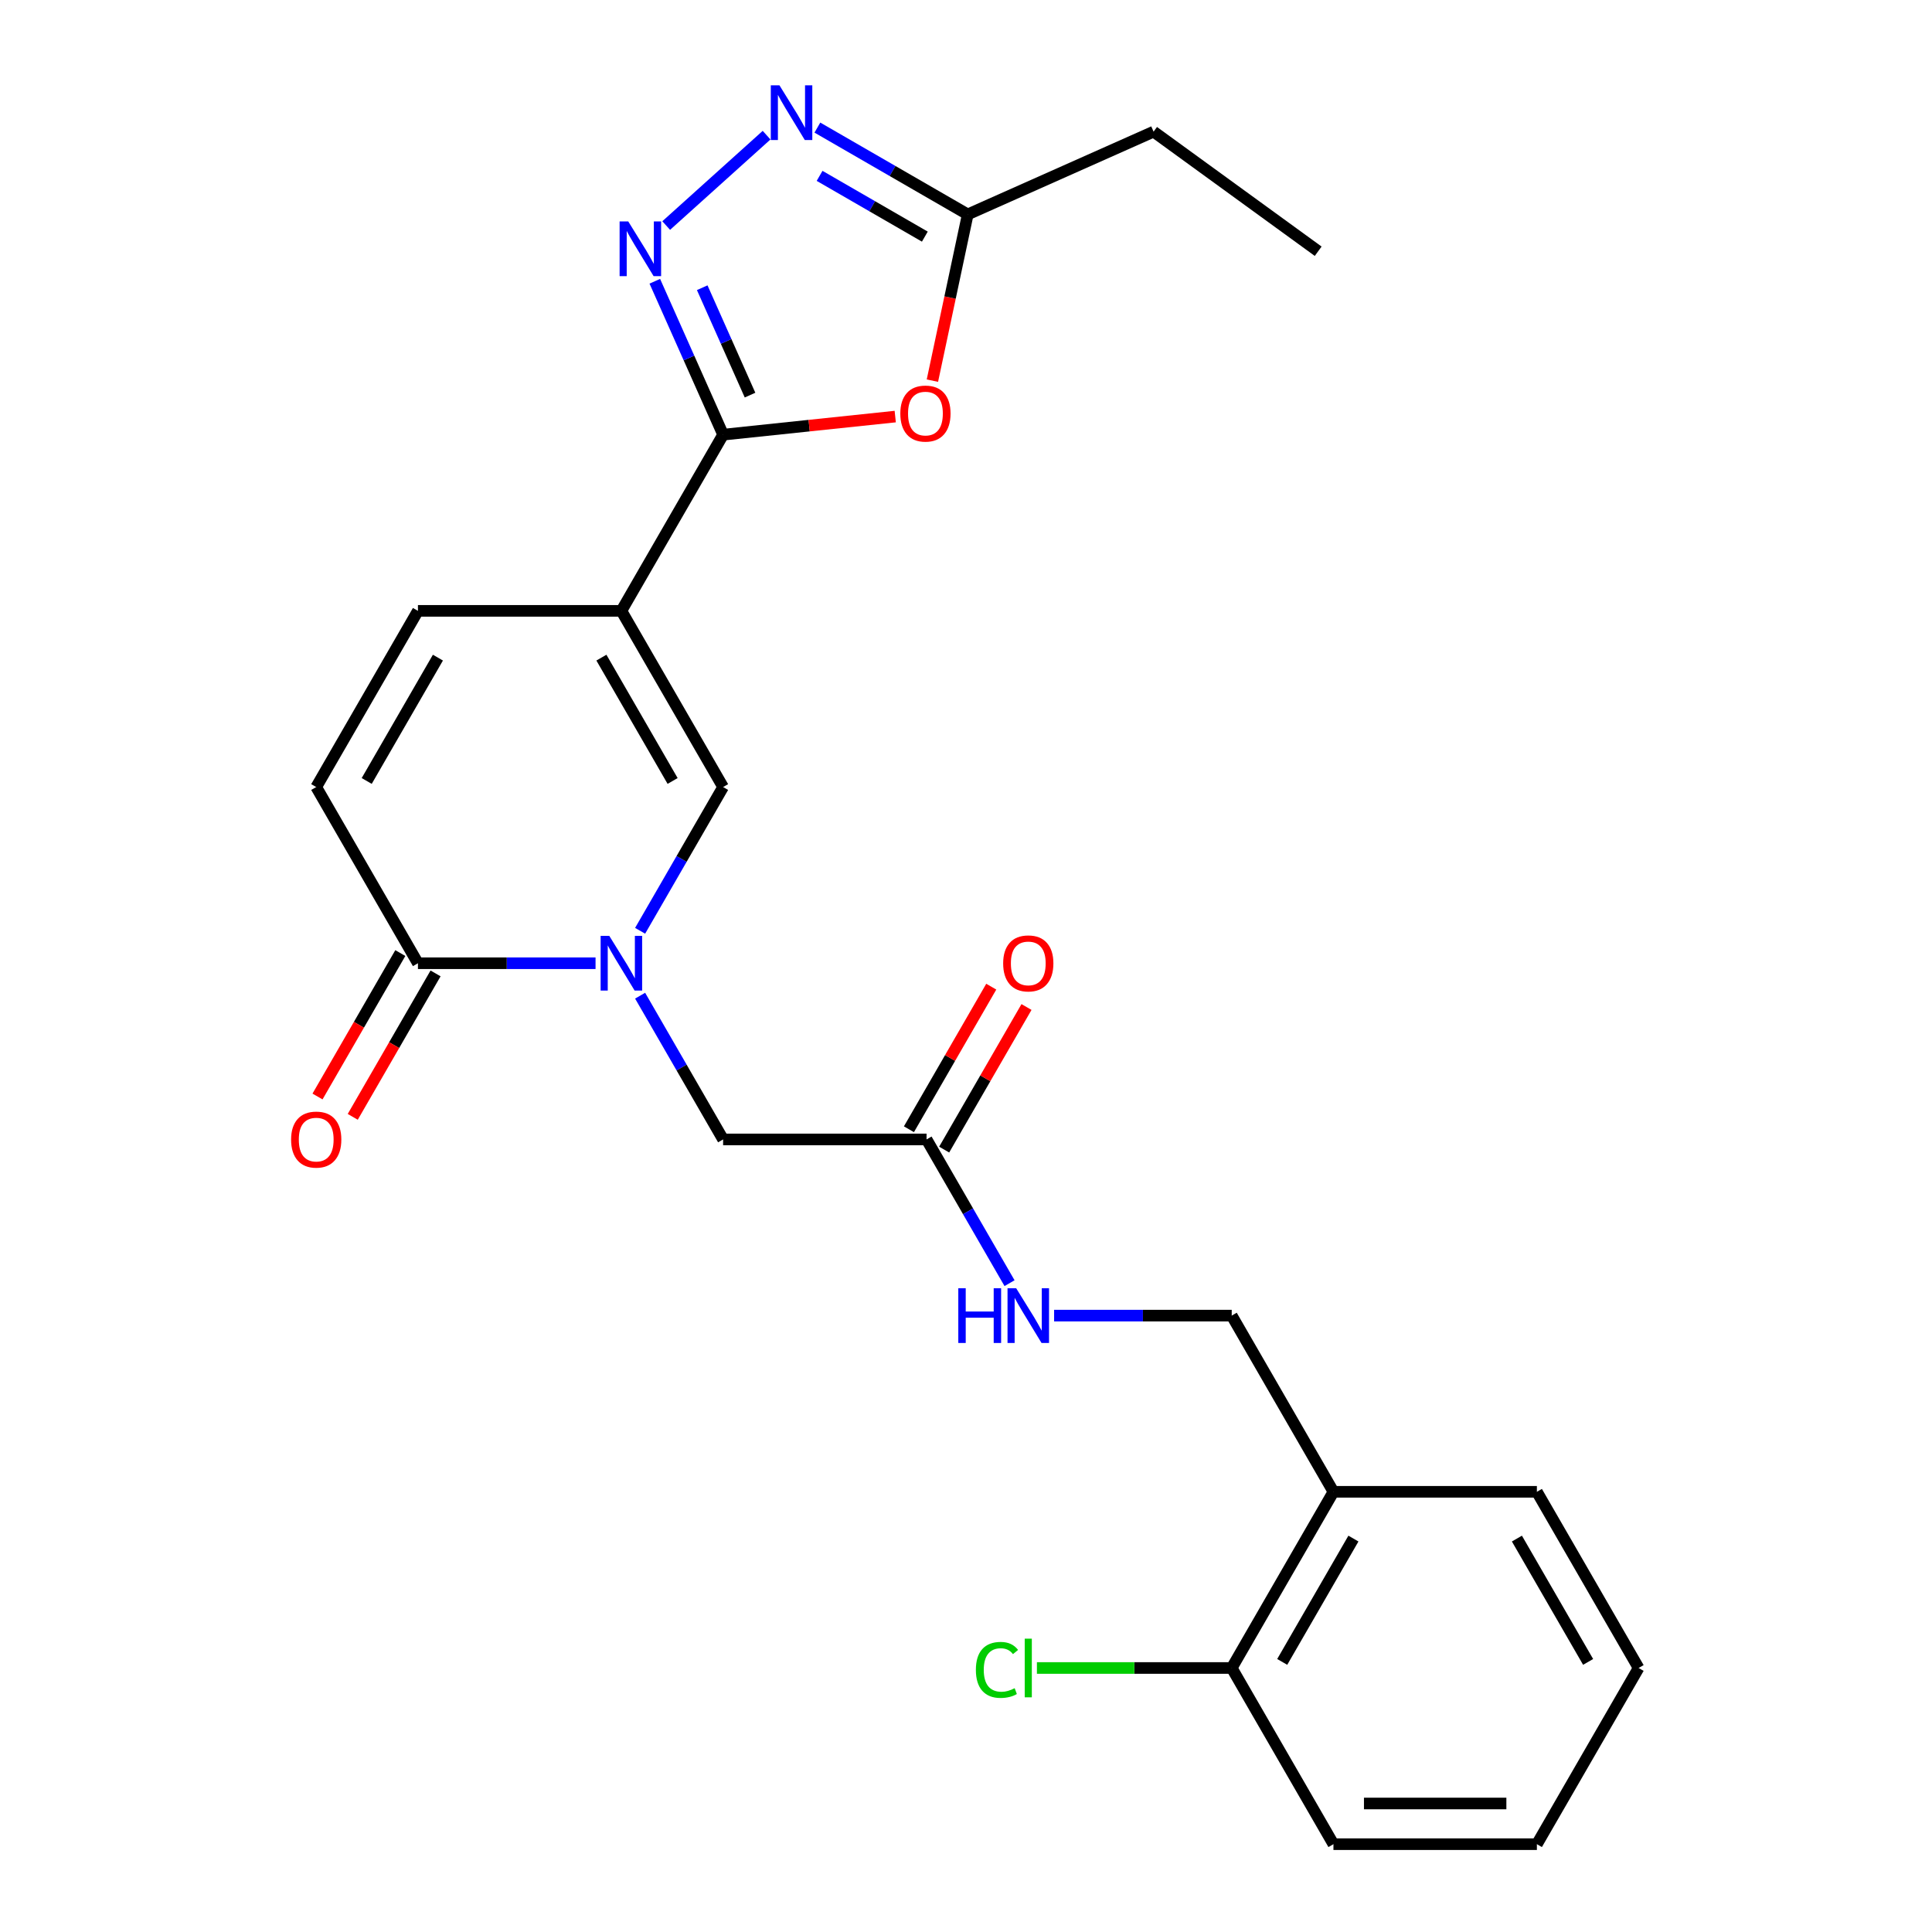 <?xml version='1.0' encoding='iso-8859-1'?>
<svg version='1.1' baseProfile='full'
              xmlns='http://www.w3.org/2000/svg'
                      xmlns:rdkit='http://www.rdkit.org/xml'
                      xmlns:xlink='http://www.w3.org/1999/xlink'
                  xml:space='preserve'
width='1000px' height='1000px' viewBox='0 0 1000 1000'>
<!-- END OF HEADER -->
<rect style='opacity:1.0;fill:#FFFFFF;stroke:none' width='1000' height='1000' x='0' y='0'> </rect>
<path class='bond-0' d='M 321.628,316.18 L 374.279,224.985' style='fill:none;fill-rule:evenodd;stroke:#000000;stroke-width:6px;stroke-linecap:butt;stroke-linejoin:miter;stroke-opacity:1' />
<path class='bond-3' d='M 321.628,316.18 L 374.279,407.375' style='fill:none;fill-rule:evenodd;stroke:#000000;stroke-width:6px;stroke-linecap:butt;stroke-linejoin:miter;stroke-opacity:1' />
<path class='bond-3' d='M 311.286,340.39 L 348.143,404.226' style='fill:none;fill-rule:evenodd;stroke:#000000;stroke-width:6px;stroke-linecap:butt;stroke-linejoin:miter;stroke-opacity:1' />
<path class='bond-7' d='M 321.628,316.18 L 216.325,316.18' style='fill:none;fill-rule:evenodd;stroke:#000000;stroke-width:6px;stroke-linecap:butt;stroke-linejoin:miter;stroke-opacity:1' />
<path class='bond-2' d='M 374.279,224.985 L 356.602,185.282' style='fill:none;fill-rule:evenodd;stroke:#000000;stroke-width:6px;stroke-linecap:butt;stroke-linejoin:miter;stroke-opacity:1' />
<path class='bond-2' d='M 356.602,185.282 L 338.925,145.579' style='fill:none;fill-rule:evenodd;stroke:#0000FF;stroke-width:6px;stroke-linecap:butt;stroke-linejoin:miter;stroke-opacity:1' />
<path class='bond-2' d='M 388.216,204.508 L 375.842,176.716' style='fill:none;fill-rule:evenodd;stroke:#000000;stroke-width:6px;stroke-linecap:butt;stroke-linejoin:miter;stroke-opacity:1' />
<path class='bond-2' d='M 375.842,176.716 L 363.468,148.924' style='fill:none;fill-rule:evenodd;stroke:#0000FF;stroke-width:6px;stroke-linecap:butt;stroke-linejoin:miter;stroke-opacity:1' />
<path class='bond-4' d='M 374.279,224.985 L 418.826,220.303' style='fill:none;fill-rule:evenodd;stroke:#000000;stroke-width:6px;stroke-linecap:butt;stroke-linejoin:miter;stroke-opacity:1' />
<path class='bond-4' d='M 418.826,220.303 L 463.373,215.621' style='fill:none;fill-rule:evenodd;stroke:#FF0000;stroke-width:6px;stroke-linecap:butt;stroke-linejoin:miter;stroke-opacity:1' />
<path class='bond-1' d='M 331.323,481.778 L 352.801,444.576' style='fill:none;fill-rule:evenodd;stroke:#0000FF;stroke-width:6px;stroke-linecap:butt;stroke-linejoin:miter;stroke-opacity:1' />
<path class='bond-1' d='M 352.801,444.576 L 374.279,407.375' style='fill:none;fill-rule:evenodd;stroke:#000000;stroke-width:6px;stroke-linecap:butt;stroke-linejoin:miter;stroke-opacity:1' />
<path class='bond-10' d='M 331.323,515.363 L 352.801,552.564' style='fill:none;fill-rule:evenodd;stroke:#0000FF;stroke-width:6px;stroke-linecap:butt;stroke-linejoin:miter;stroke-opacity:1' />
<path class='bond-10' d='M 352.801,552.564 L 374.279,589.765' style='fill:none;fill-rule:evenodd;stroke:#000000;stroke-width:6px;stroke-linecap:butt;stroke-linejoin:miter;stroke-opacity:1' />
<path class='bond-25' d='M 308.255,498.57 L 262.29,498.57' style='fill:none;fill-rule:evenodd;stroke:#0000FF;stroke-width:6px;stroke-linecap:butt;stroke-linejoin:miter;stroke-opacity:1' />
<path class='bond-25' d='M 262.29,498.57 L 216.325,498.57' style='fill:none;fill-rule:evenodd;stroke:#000000;stroke-width:6px;stroke-linecap:butt;stroke-linejoin:miter;stroke-opacity:1' />
<path class='bond-5' d='M 344.821,116.745 L 396.781,69.96' style='fill:none;fill-rule:evenodd;stroke:#0000FF;stroke-width:6px;stroke-linecap:butt;stroke-linejoin:miter;stroke-opacity:1' />
<path class='bond-8' d='M 482.609,197.025 L 491.754,154.001' style='fill:none;fill-rule:evenodd;stroke:#FF0000;stroke-width:6px;stroke-linecap:butt;stroke-linejoin:miter;stroke-opacity:1' />
<path class='bond-8' d='M 491.754,154.001 L 500.899,110.976' style='fill:none;fill-rule:evenodd;stroke:#000000;stroke-width:6px;stroke-linecap:butt;stroke-linejoin:miter;stroke-opacity:1' />
<path class='bond-26' d='M 423.077,66.045 L 461.988,88.511' style='fill:none;fill-rule:evenodd;stroke:#0000FF;stroke-width:6px;stroke-linecap:butt;stroke-linejoin:miter;stroke-opacity:1' />
<path class='bond-26' d='M 461.988,88.511 L 500.899,110.976' style='fill:none;fill-rule:evenodd;stroke:#000000;stroke-width:6px;stroke-linecap:butt;stroke-linejoin:miter;stroke-opacity:1' />
<path class='bond-26' d='M 424.22,91.024 L 451.458,106.75' style='fill:none;fill-rule:evenodd;stroke:#0000FF;stroke-width:6px;stroke-linecap:butt;stroke-linejoin:miter;stroke-opacity:1' />
<path class='bond-26' d='M 451.458,106.75 L 478.695,122.476' style='fill:none;fill-rule:evenodd;stroke:#000000;stroke-width:6px;stroke-linecap:butt;stroke-linejoin:miter;stroke-opacity:1' />
<path class='bond-6' d='M 216.325,498.57 L 163.673,407.375' style='fill:none;fill-rule:evenodd;stroke:#000000;stroke-width:6px;stroke-linecap:butt;stroke-linejoin:miter;stroke-opacity:1' />
<path class='bond-14' d='M 207.205,493.305 L 185.773,530.426' style='fill:none;fill-rule:evenodd;stroke:#000000;stroke-width:6px;stroke-linecap:butt;stroke-linejoin:miter;stroke-opacity:1' />
<path class='bond-14' d='M 185.773,530.426 L 164.341,567.548' style='fill:none;fill-rule:evenodd;stroke:#FF0000;stroke-width:6px;stroke-linecap:butt;stroke-linejoin:miter;stroke-opacity:1' />
<path class='bond-14' d='M 225.444,503.835 L 204.012,540.957' style='fill:none;fill-rule:evenodd;stroke:#000000;stroke-width:6px;stroke-linecap:butt;stroke-linejoin:miter;stroke-opacity:1' />
<path class='bond-14' d='M 204.012,540.957 L 182.58,578.078' style='fill:none;fill-rule:evenodd;stroke:#FF0000;stroke-width:6px;stroke-linecap:butt;stroke-linejoin:miter;stroke-opacity:1' />
<path class='bond-9' d='M 216.325,316.18 L 163.673,407.375' style='fill:none;fill-rule:evenodd;stroke:#000000;stroke-width:6px;stroke-linecap:butt;stroke-linejoin:miter;stroke-opacity:1' />
<path class='bond-9' d='M 226.666,340.39 L 189.81,404.226' style='fill:none;fill-rule:evenodd;stroke:#000000;stroke-width:6px;stroke-linecap:butt;stroke-linejoin:miter;stroke-opacity:1' />
<path class='bond-19' d='M 500.899,110.976 L 597.098,68.146' style='fill:none;fill-rule:evenodd;stroke:#000000;stroke-width:6px;stroke-linecap:butt;stroke-linejoin:miter;stroke-opacity:1' />
<path class='bond-11' d='M 374.279,589.765 L 479.582,589.765' style='fill:none;fill-rule:evenodd;stroke:#000000;stroke-width:6px;stroke-linecap:butt;stroke-linejoin:miter;stroke-opacity:1' />
<path class='bond-13' d='M 479.582,589.765 L 501.06,626.967' style='fill:none;fill-rule:evenodd;stroke:#000000;stroke-width:6px;stroke-linecap:butt;stroke-linejoin:miter;stroke-opacity:1' />
<path class='bond-13' d='M 501.06,626.967 L 522.538,664.168' style='fill:none;fill-rule:evenodd;stroke:#0000FF;stroke-width:6px;stroke-linecap:butt;stroke-linejoin:miter;stroke-opacity:1' />
<path class='bond-17' d='M 488.702,595.03 L 510.007,558.129' style='fill:none;fill-rule:evenodd;stroke:#000000;stroke-width:6px;stroke-linecap:butt;stroke-linejoin:miter;stroke-opacity:1' />
<path class='bond-17' d='M 510.007,558.129 L 531.312,521.228' style='fill:none;fill-rule:evenodd;stroke:#FF0000;stroke-width:6px;stroke-linecap:butt;stroke-linejoin:miter;stroke-opacity:1' />
<path class='bond-17' d='M 470.463,584.5 L 491.768,547.599' style='fill:none;fill-rule:evenodd;stroke:#000000;stroke-width:6px;stroke-linecap:butt;stroke-linejoin:miter;stroke-opacity:1' />
<path class='bond-17' d='M 491.768,547.599 L 513.073,510.698' style='fill:none;fill-rule:evenodd;stroke:#FF0000;stroke-width:6px;stroke-linecap:butt;stroke-linejoin:miter;stroke-opacity:1' />
<path class='bond-12' d='M 690.188,772.155 L 637.537,680.96' style='fill:none;fill-rule:evenodd;stroke:#000000;stroke-width:6px;stroke-linecap:butt;stroke-linejoin:miter;stroke-opacity:1' />
<path class='bond-16' d='M 690.188,772.155 L 637.537,863.35' style='fill:none;fill-rule:evenodd;stroke:#000000;stroke-width:6px;stroke-linecap:butt;stroke-linejoin:miter;stroke-opacity:1' />
<path class='bond-16' d='M 700.529,796.365 L 663.673,860.201' style='fill:none;fill-rule:evenodd;stroke:#000000;stroke-width:6px;stroke-linecap:butt;stroke-linejoin:miter;stroke-opacity:1' />
<path class='bond-20' d='M 690.188,772.155 L 795.491,772.155' style='fill:none;fill-rule:evenodd;stroke:#000000;stroke-width:6px;stroke-linecap:butt;stroke-linejoin:miter;stroke-opacity:1' />
<path class='bond-15' d='M 545.606,680.96 L 591.571,680.96' style='fill:none;fill-rule:evenodd;stroke:#0000FF;stroke-width:6px;stroke-linecap:butt;stroke-linejoin:miter;stroke-opacity:1' />
<path class='bond-15' d='M 591.571,680.96 L 637.537,680.96' style='fill:none;fill-rule:evenodd;stroke:#000000;stroke-width:6px;stroke-linecap:butt;stroke-linejoin:miter;stroke-opacity:1' />
<path class='bond-18' d='M 637.537,863.35 L 587.121,863.35' style='fill:none;fill-rule:evenodd;stroke:#000000;stroke-width:6px;stroke-linecap:butt;stroke-linejoin:miter;stroke-opacity:1' />
<path class='bond-18' d='M 587.121,863.35 L 536.706,863.35' style='fill:none;fill-rule:evenodd;stroke:#00CC00;stroke-width:6px;stroke-linecap:butt;stroke-linejoin:miter;stroke-opacity:1' />
<path class='bond-21' d='M 637.537,863.35 L 690.188,954.545' style='fill:none;fill-rule:evenodd;stroke:#000000;stroke-width:6px;stroke-linecap:butt;stroke-linejoin:miter;stroke-opacity:1' />
<path class='bond-22' d='M 597.098,68.146 L 682.29,130.041' style='fill:none;fill-rule:evenodd;stroke:#000000;stroke-width:6px;stroke-linecap:butt;stroke-linejoin:miter;stroke-opacity:1' />
<path class='bond-23' d='M 795.491,772.155 L 848.143,863.35' style='fill:none;fill-rule:evenodd;stroke:#000000;stroke-width:6px;stroke-linecap:butt;stroke-linejoin:miter;stroke-opacity:1' />
<path class='bond-23' d='M 785.15,796.365 L 822.006,860.201' style='fill:none;fill-rule:evenodd;stroke:#000000;stroke-width:6px;stroke-linecap:butt;stroke-linejoin:miter;stroke-opacity:1' />
<path class='bond-27' d='M 690.188,954.545 L 795.491,954.545' style='fill:none;fill-rule:evenodd;stroke:#000000;stroke-width:6px;stroke-linecap:butt;stroke-linejoin:miter;stroke-opacity:1' />
<path class='bond-27' d='M 705.984,933.485 L 779.696,933.485' style='fill:none;fill-rule:evenodd;stroke:#000000;stroke-width:6px;stroke-linecap:butt;stroke-linejoin:miter;stroke-opacity:1' />
<path class='bond-24' d='M 848.143,863.35 L 795.491,954.545' style='fill:none;fill-rule:evenodd;stroke:#000000;stroke-width:6px;stroke-linecap:butt;stroke-linejoin:miter;stroke-opacity:1' />
<path  class='atom-2' d='M 315.368 484.41
L 324.648 499.41
Q 325.568 500.89, 327.048 503.57
Q 328.528 506.25, 328.608 506.41
L 328.608 484.41
L 332.368 484.41
L 332.368 512.73
L 328.488 512.73
L 318.528 496.33
Q 317.368 494.41, 316.128 492.21
Q 314.928 490.01, 314.568 489.33
L 314.568 512.73
L 310.888 512.73
L 310.888 484.41
L 315.368 484.41
' fill='#0000FF'/>
<path  class='atom-3' d='M 325.189 114.626
L 334.469 129.626
Q 335.389 131.106, 336.869 133.786
Q 338.349 136.466, 338.429 136.626
L 338.429 114.626
L 342.189 114.626
L 342.189 142.946
L 338.309 142.946
L 328.349 126.546
Q 327.189 124.626, 325.949 122.426
Q 324.749 120.226, 324.389 119.546
L 324.389 142.946
L 320.709 142.946
L 320.709 114.626
L 325.189 114.626
' fill='#0000FF'/>
<path  class='atom-5' d='M 466.005 214.058
Q 466.005 207.258, 469.365 203.458
Q 472.725 199.658, 479.005 199.658
Q 485.285 199.658, 488.645 203.458
Q 492.005 207.258, 492.005 214.058
Q 492.005 220.938, 488.605 224.858
Q 485.205 228.738, 479.005 228.738
Q 472.765 228.738, 469.365 224.858
Q 466.005 220.978, 466.005 214.058
M 479.005 225.538
Q 483.325 225.538, 485.645 222.658
Q 488.005 219.738, 488.005 214.058
Q 488.005 208.498, 485.645 205.698
Q 483.325 202.858, 479.005 202.858
Q 474.685 202.858, 472.325 205.658
Q 470.005 208.458, 470.005 214.058
Q 470.005 219.778, 472.325 222.658
Q 474.685 225.538, 479.005 225.538
' fill='#FF0000'/>
<path  class='atom-6' d='M 403.444 44.165
L 412.724 59.165
Q 413.644 60.645, 415.124 63.325
Q 416.604 66.005, 416.684 66.165
L 416.684 44.165
L 420.444 44.165
L 420.444 72.485
L 416.564 72.485
L 406.604 56.085
Q 405.444 54.165, 404.204 51.965
Q 403.004 49.765, 402.644 49.085
L 402.644 72.485
L 398.964 72.485
L 398.964 44.165
L 403.444 44.165
' fill='#0000FF'/>
<path  class='atom-14' d='M 496.014 666.8
L 499.854 666.8
L 499.854 678.84
L 514.334 678.84
L 514.334 666.8
L 518.174 666.8
L 518.174 695.12
L 514.334 695.12
L 514.334 682.04
L 499.854 682.04
L 499.854 695.12
L 496.014 695.12
L 496.014 666.8
' fill='#0000FF'/>
<path  class='atom-14' d='M 525.974 666.8
L 535.254 681.8
Q 536.174 683.28, 537.654 685.96
Q 539.134 688.64, 539.214 688.8
L 539.214 666.8
L 542.974 666.8
L 542.974 695.12
L 539.094 695.12
L 529.134 678.72
Q 527.974 676.8, 526.734 674.6
Q 525.534 672.4, 525.174 671.72
L 525.174 695.12
L 521.494 695.12
L 521.494 666.8
L 525.974 666.8
' fill='#0000FF'/>
<path  class='atom-15' d='M 150.673 589.845
Q 150.673 583.045, 154.033 579.245
Q 157.393 575.445, 163.673 575.445
Q 169.953 575.445, 173.313 579.245
Q 176.673 583.045, 176.673 589.845
Q 176.673 596.725, 173.273 600.645
Q 169.873 604.525, 163.673 604.525
Q 157.433 604.525, 154.033 600.645
Q 150.673 596.765, 150.673 589.845
M 163.673 601.325
Q 167.993 601.325, 170.313 598.445
Q 172.673 595.525, 172.673 589.845
Q 172.673 584.285, 170.313 581.485
Q 167.993 578.645, 163.673 578.645
Q 159.353 578.645, 156.993 581.445
Q 154.673 584.245, 154.673 589.845
Q 154.673 595.565, 156.993 598.445
Q 159.353 601.325, 163.673 601.325
' fill='#FF0000'/>
<path  class='atom-18' d='M 519.234 498.65
Q 519.234 491.85, 522.594 488.05
Q 525.954 484.25, 532.234 484.25
Q 538.514 484.25, 541.874 488.05
Q 545.234 491.85, 545.234 498.65
Q 545.234 505.53, 541.834 509.45
Q 538.434 513.33, 532.234 513.33
Q 525.994 513.33, 522.594 509.45
Q 519.234 505.57, 519.234 498.65
M 532.234 510.13
Q 536.554 510.13, 538.874 507.25
Q 541.234 504.33, 541.234 498.65
Q 541.234 493.09, 538.874 490.29
Q 536.554 487.45, 532.234 487.45
Q 527.914 487.45, 525.554 490.25
Q 523.234 493.05, 523.234 498.65
Q 523.234 504.37, 525.554 507.25
Q 527.914 510.13, 532.234 510.13
' fill='#FF0000'/>
<path  class='atom-19' d='M 505.114 864.33
Q 505.114 857.29, 508.394 853.61
Q 511.714 849.89, 517.994 849.89
Q 523.834 849.89, 526.954 854.01
L 524.314 856.17
Q 522.034 853.17, 517.994 853.17
Q 513.714 853.17, 511.434 856.05
Q 509.194 858.89, 509.194 864.33
Q 509.194 869.93, 511.514 872.81
Q 513.874 875.69, 518.434 875.69
Q 521.554 875.69, 525.194 873.81
L 526.314 876.81
Q 524.834 877.77, 522.594 878.33
Q 520.354 878.89, 517.874 878.89
Q 511.714 878.89, 508.394 875.13
Q 505.114 871.37, 505.114 864.33
' fill='#00CC00'/>
<path  class='atom-19' d='M 530.394 848.17
L 534.074 848.17
L 534.074 878.53
L 530.394 878.53
L 530.394 848.17
' fill='#00CC00'/>
</svg>
